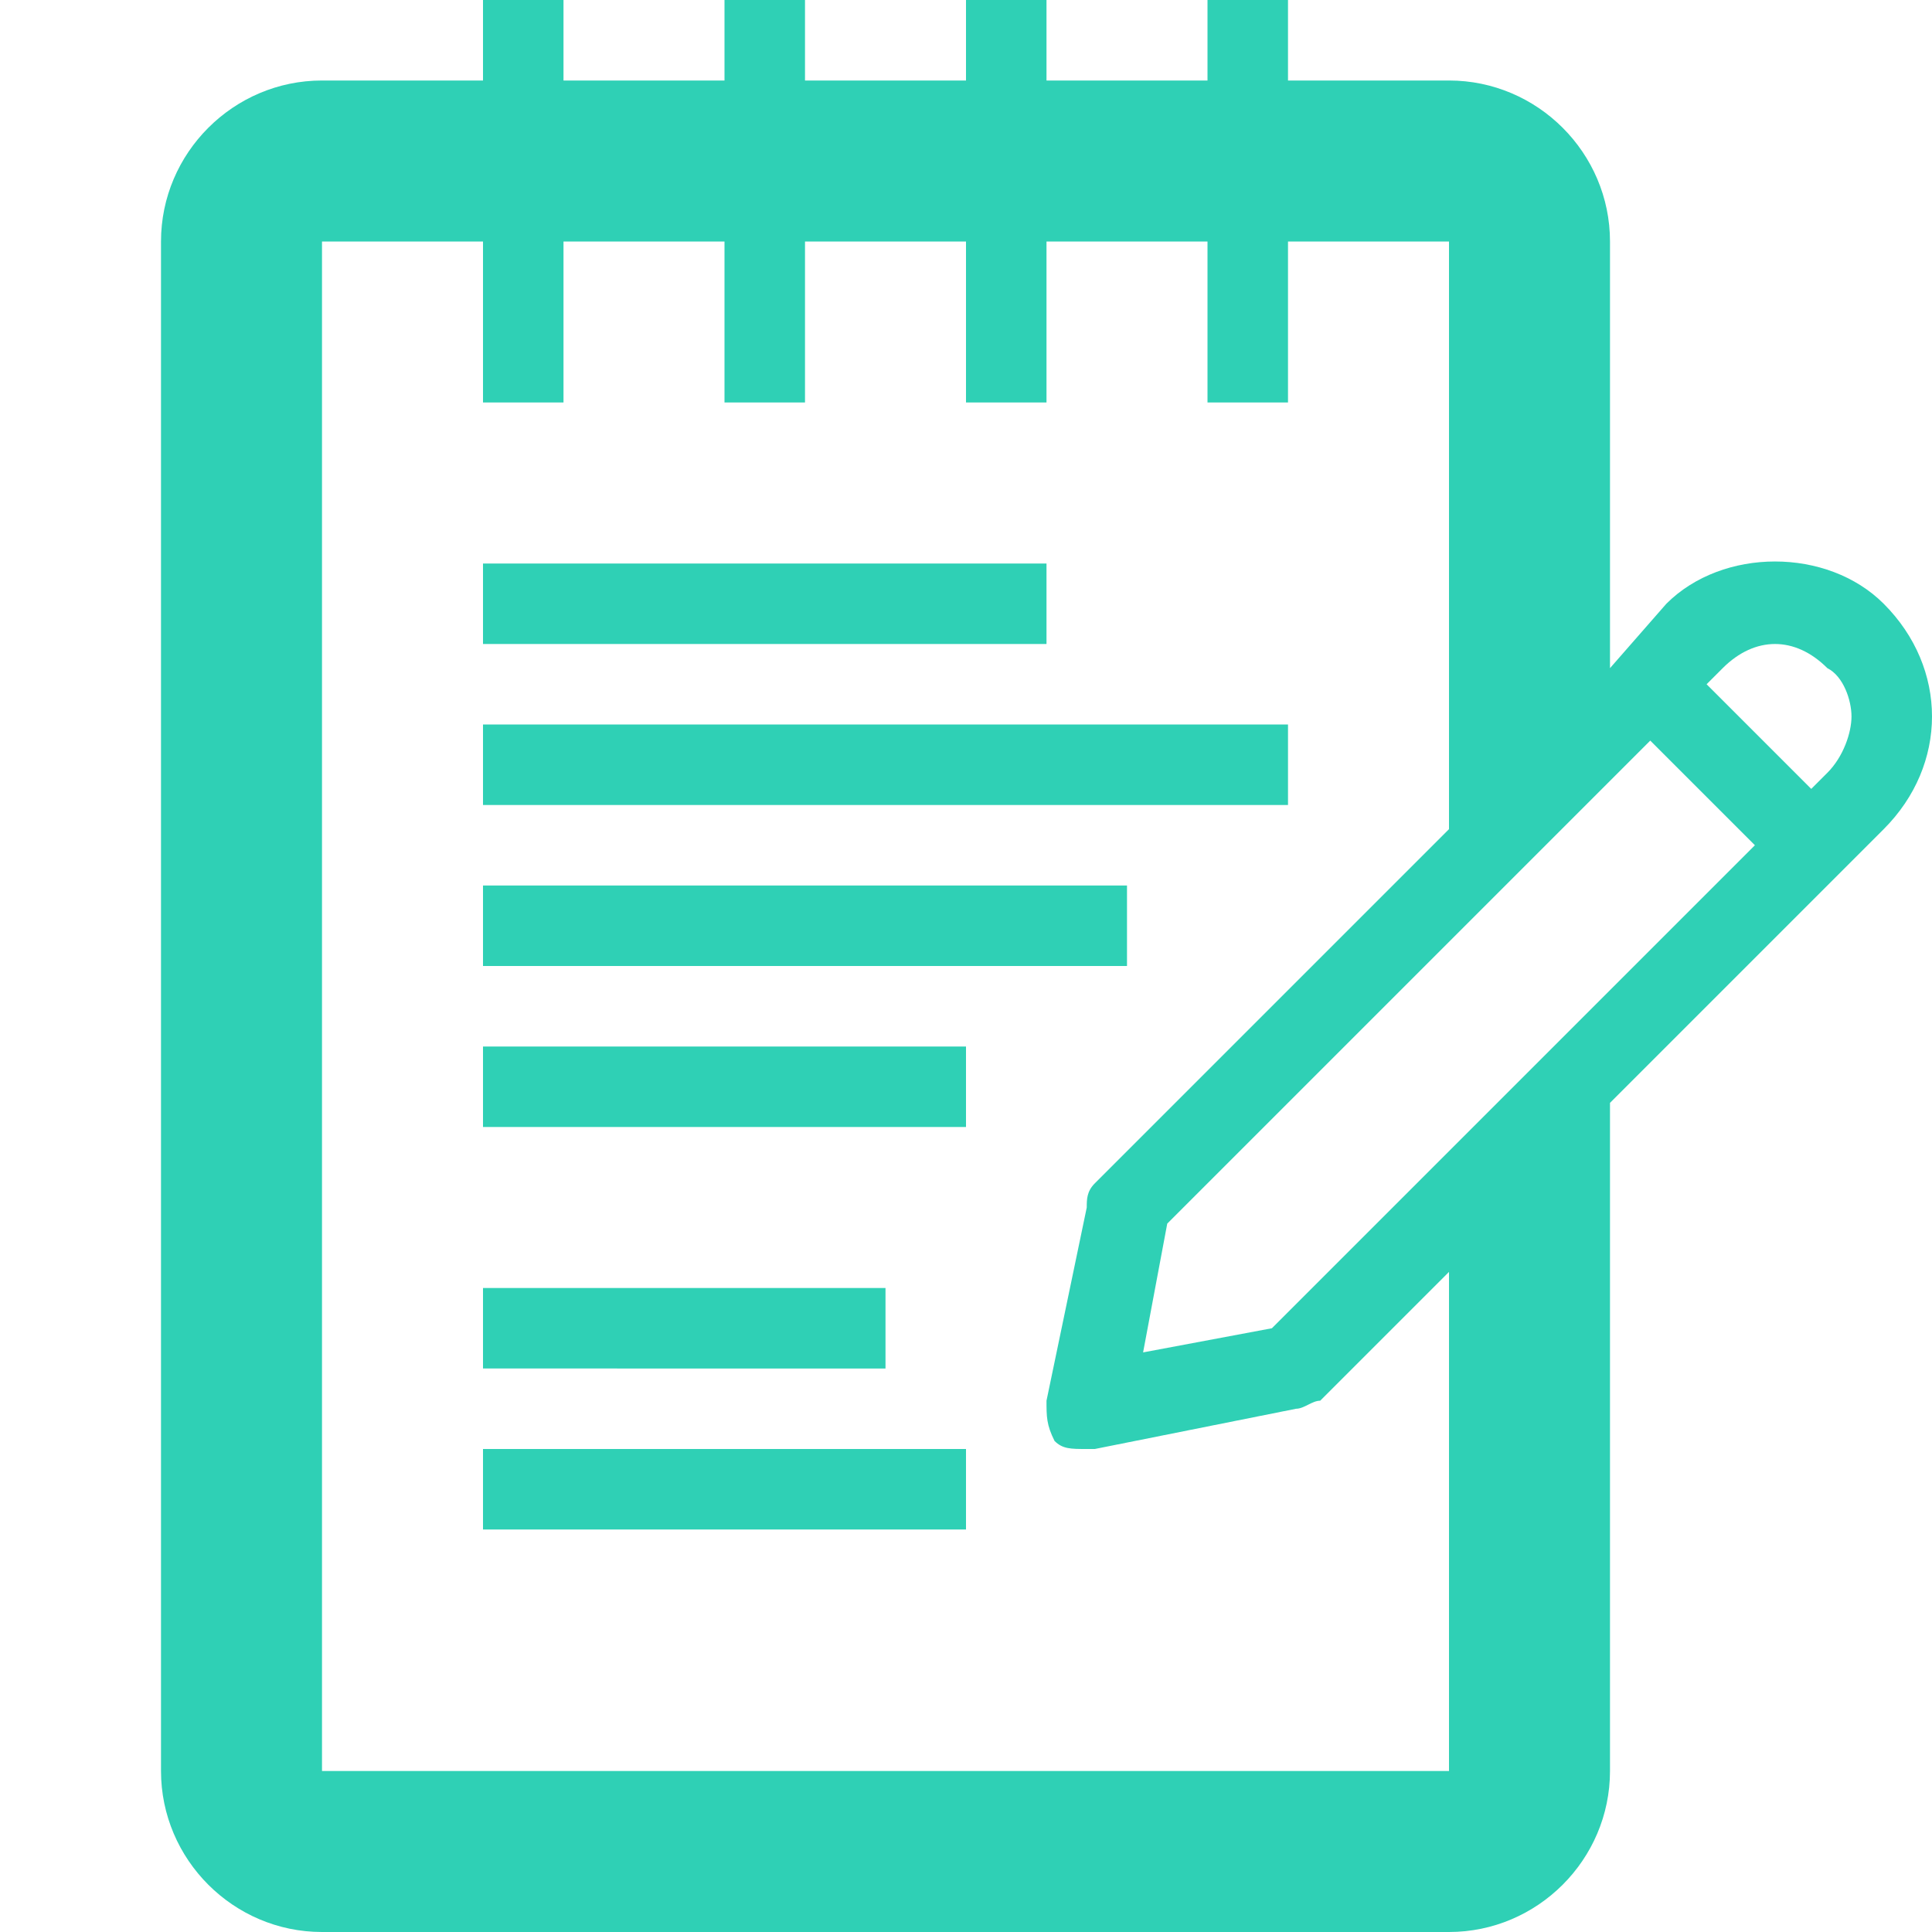 <?xml version="1.0" encoding="utf-8"?>
<!-- Generator: Adobe Illustrator 28.0.0, SVG Export Plug-In . SVG Version: 6.00 Build 0)  -->
<svg version="1.1" id="Layer_1" xmlns="http://www.w3.org/2000/svg" xmlns:xlink="http://www.w3.org/1999/xlink" x="0px" y="0px"
	 viewBox="0 0 24 24" style="enable-background:new 0 0 24 24;" xml:space="preserve">
<style type="text/css">
	.st0{fill:#2fd0b5;}
</style>
<path class="st0" d="M6,7h7v1H6V7z"/>
<path class="st0" d="M6,9h10v1H6V9z"/>
<path class="st0" d="M6,11h8v1H6V11z"/>
<path class="st0" d="M24,8.9c0-0.5-0.2-1-0.6-1.4c-0.7-0.7-2-0.7-2.7,0L20,8.3V3c0-1.1-0.9-2-2-2h-2V0h-1v1h-2V0h-1v1h-2V0H9v1H7V0
	H6v1H4C2.9,1,2,1.9,2,3v19c0,1.1,0.9,2,2,2h14c1.1,0,2-0.9,2-2v-8.3l3.4-3.4C23.8,9.9,24,9.4,24,8.9L24,8.9z M15.8,16.5l-1.6,0.3
	l0.3-1.6l6-6l1.3,1.3L15.8,16.5z M4,22V3h2v2h1V3h2v2h1V3h2v2h1V3h2v2h1V3h2v7.3l-4.4,4.4c-0.1,0.1-0.1,0.2-0.1,0.3L13,17.4
	c0,0.2,0,0.3,0.1,0.5c0.1,0.1,0.2,0.1,0.4,0.1c0,0,0.1,0,0.1,0l2.5-0.5c0.1,0,0.2-0.1,0.3-0.1l1.6-1.6V22C18,22,4,22,4,22z
	 M22.7,9.6l-0.2,0.2l-1.3-1.3l0.2-0.2c0.4-0.4,0.9-0.4,1.3,0C22.9,8.4,23,8.7,23,8.9S22.9,9.4,22.7,9.6z"/>
<path class="st0" d="M6,13h6v1H6V13z"/>
<path class="st0" d="M6,16h5v1H6V16z"/>
<path class="st0" d="M6,18h6v1H6V18z"/>
</svg>
